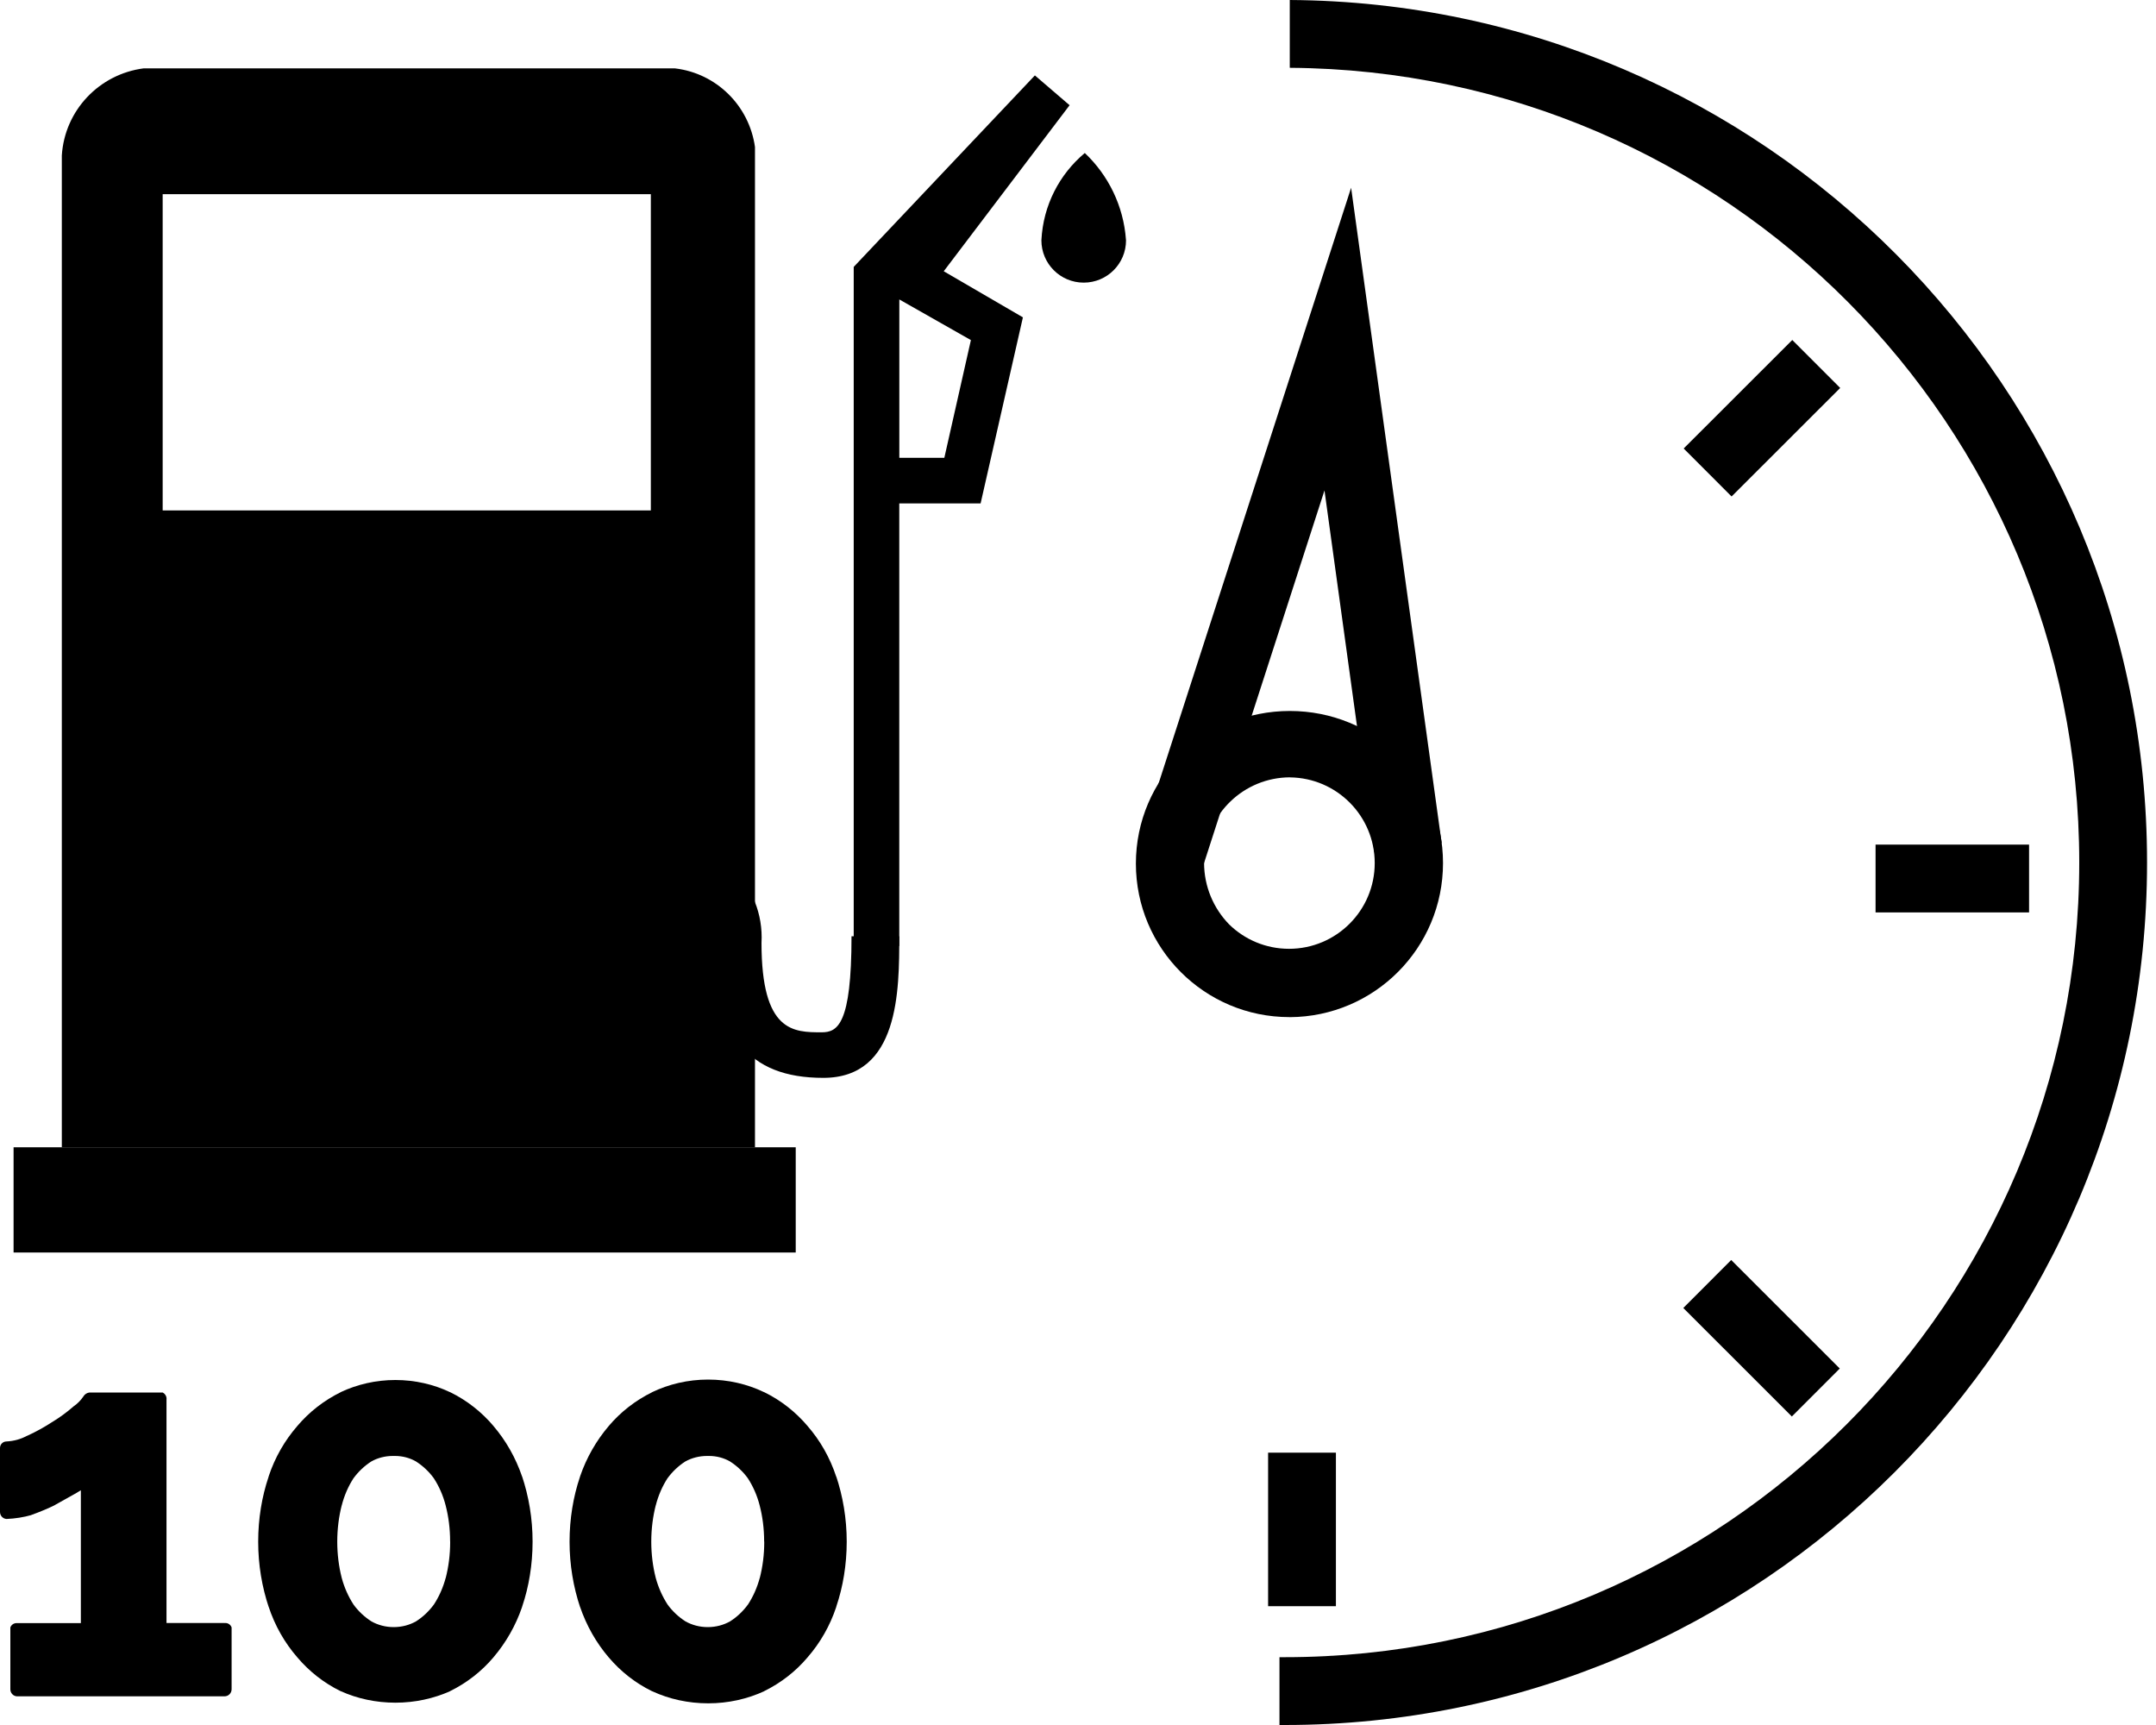 <!-- Generated by IcoMoon.io -->
<svg version="1.1" xmlns="http://www.w3.org/2000/svg" width="40" height="32" viewBox="0 0 40 32">
<title>consumption</title>
<path d="M16.684 17.369c0 1.006 0 2.626-1.409 2.626s-2.013-0.795-2.013-2.506c0.002-0.025 0.003-0.054 0.003-0.083 0-0.278-0.113-0.53-0.295-0.712v0c-0.26-0.171-0.578-0.273-0.921-0.273-0.094 0-0.187 0.008-0.276 0.023l0.010-0.001-0.131-0.835c0.116-0.018 0.25-0.029 0.386-0.029 0.557 0 1.073 0.177 1.494 0.477l-0.008-0.005c0.373 0.328 0.607 0.806 0.607 1.339 0 0.035-0.001 0.070-0.003 0.105l0-0.005c0 1.66 0.594 1.66 1.117 1.66 0.292 0 0.553-0.141 0.553-1.781z"></path>
<path d="M12.518 1.268h-9.852c-0.827 0.107-1.466 0.781-1.519 1.615l-0 0.005v18.395h12.86v-18.556c-0.108-0.769-0.717-1.367-1.481-1.458l-0.008-0.001zM12.075 9.469h-9.057v-5.867h9.057z"></path>
<path d="M23.738 32v-1.258c0.028 0 0.062 0 0.096 0 8.142 0 14.742-6.6 14.742-14.742 0-8.108-6.546-14.688-14.642-14.742l-0.005-0v-1.258c8.796 0.054 15.905 7.197 15.905 16 0 8.837-7.164 16-16 16-0.034 0-0.067-0-0.101-0l0.005 0z"></path>
<path d="M23.93 18.868c-0.002 0-0.005 0-0.008 0-1.573 0-2.848-1.275-2.848-2.848 0-0.791 0.322-1.506 0.843-2.022l0-0c0.522-0.501 1.231-0.809 2.013-0.809s1.491 0.308 2.014 0.81l-0.001-0.001c0.512 0.516 0.829 1.227 0.829 2.013 0 1.573-1.27 2.849-2.841 2.858h-0.001zM23.93 14.42c-0.852 0.004-1.546 0.674-1.59 1.516l-0 0.004c-0.001 0.019-0.001 0.042-0.001 0.064 0 0.445 0.177 0.848 0.465 1.144l-0-0c0.286 0.28 0.679 0.453 1.111 0.453 0.878 0 1.59-0.712 1.59-1.59 0-0.873-0.703-1.581-1.573-1.59h-0.001z"></path>
<path d="M22.309 16.101l-1.197-0.382 3.955-12.236 1.68 12.156-1.248 0.171-0.926-6.712-2.264 7.004z"></path>
<path d="M31.237 8.32l2.015-2.013 0.889 0.89-2.015 2.013-0.889-0.89z"></path>
<path d="M31.23 24.264l0.889-0.89 2.014 2.013-0.889 0.89-2.014-2.013z"></path>
<path d="M23.527 26.948h1.258v2.848h-1.258v-2.848z"></path>
<path d="M34.797 15.668h2.848v1.258h-2.848v-1.258z"></path>
<path d="M19.844 1.952l-0.644-0.553-3.361 3.552v12.599h0.845v-8.211h1.509l0.785-3.452-1.469-0.855zM18.013 6.309l-0.493 2.184h-0.835v-2.938z"></path>
<path d="M20.891 4.458c0 0.434-0.351 0.785-0.785 0.785s-0.785-0.351-0.785-0.785v0c0.032-0.652 0.337-1.227 0.802-1.617l0.003-0.003c0.435 0.412 0.719 0.979 0.764 1.612l0 0.008z"></path>
<path d="M4.166 30.108h-1.077v-4.146c0.001-0.004 0.001-0.009 0.001-0.014 0-0.050-0.029-0.094-0.071-0.116l-0.001-0h-1.359c-0.047 0.006-0.087 0.032-0.11 0.070l-0 0.001c-0.052 0.076-0.115 0.14-0.189 0.19l-0.002 0.002c-0.119 0.104-0.25 0.2-0.39 0.285l-0.012 0.007c-0.131 0.086-0.283 0.17-0.441 0.243l-0.022 0.009c-0.108 0.058-0.235 0.094-0.37 0.101l-0.002 0c-0.067 0-0.121 0.054-0.121 0.121v1.187c0 0 0 0 0 0 0 0.069 0.053 0.125 0.12 0.13l0 0c0.164-0.007 0.319-0.032 0.467-0.074l-0.014 0.003c0.178-0.064 0.321-0.125 0.46-0.193l-0.027 0.012 0.413-0.231 0.081-0.050v2.465h-1.187c-0.002-0-0.004-0-0.007-0-0.052 0-0.097 0.033-0.114 0.080l-0 0.001v1.147c0 0 0 0 0 0 0 0.069 0.053 0.125 0.12 0.13l0 0h3.854c0.072 0 0.131-0.059 0.131-0.131v0-1.147c-0.017-0.048-0.062-0.082-0.114-0.082-0.006 0-0.012 0-0.017 0.001l0.001-0z"></path>
<path d="M9.157 26.455c-0.222-0.262-0.493-0.476-0.801-0.627l-0.015-0.006c-0.295-0.14-0.641-0.222-1.006-0.222s-0.711 0.082-1.021 0.228l0.015-0.006c-0.322 0.158-0.593 0.372-0.812 0.63l-0.003 0.004c-0.231 0.265-0.413 0.581-0.528 0.927l-0.005 0.019c-0.121 0.358-0.191 0.769-0.191 1.197s0.070 0.84 0.199 1.225l-0.008-0.027c0.12 0.365 0.302 0.68 0.536 0.949l-0.003-0.003c0.222 0.262 0.493 0.476 0.801 0.627l0.015 0.006c0.296 0.133 0.642 0.21 1.006 0.21s0.71-0.077 1.022-0.216l-0.016 0.006c0.322-0.158 0.593-0.372 0.812-0.63l0.003-0.004c0.227-0.267 0.409-0.582 0.527-0.926l0.006-0.020c0.121-0.358 0.191-0.769 0.191-1.197s-0.070-0.84-0.199-1.225l0.008 0.027c-0.124-0.364-0.306-0.679-0.537-0.95l0.003 0.004zM8.352 28.599c0 0.002 0 0.004 0 0.006 0 0.234-0.029 0.46-0.085 0.677l0.004-0.019c-0.051 0.191-0.127 0.359-0.226 0.51l0.004-0.007c-0.091 0.124-0.201 0.228-0.327 0.309l-0.005 0.003c-0.119 0.067-0.261 0.106-0.413 0.106s-0.294-0.039-0.417-0.108l0.004 0.002c-0.131-0.084-0.241-0.188-0.33-0.309l-0.002-0.003c-0.094-0.145-0.17-0.312-0.218-0.491l-0.003-0.012c-0.051-0.199-0.081-0.428-0.081-0.664s0.029-0.465 0.085-0.683l-0.004 0.019c0.049-0.195 0.125-0.366 0.225-0.52l-0.004 0.007c0.091-0.124 0.201-0.228 0.327-0.309l0.005-0.003c0.114-0.064 0.251-0.101 0.396-0.101 0.009 0 0.019 0 0.028 0l-0.001-0c0.005-0 0.010-0 0.015-0 0.142 0 0.276 0.037 0.391 0.103l-0.004-0.002c0.131 0.084 0.241 0.188 0.33 0.309l0.002 0.003c0.096 0.147 0.172 0.318 0.219 0.501l0.003 0.012c0.051 0.197 0.081 0.424 0.081 0.658 0 0.002 0 0.005 0 0.007v-0z"></path>
<path d="M15.517 27.401c-0.12-0.365-0.302-0.68-0.536-0.949l0.003 0.003c-0.222-0.262-0.493-0.476-0.801-0.627l-0.015-0.006c-0.302-0.145-0.657-0.23-1.031-0.23s-0.729 0.085-1.046 0.237l0.015-0.006c-0.322 0.158-0.593 0.372-0.812 0.63l-0.003 0.004c-0.227 0.267-0.409 0.582-0.527 0.926l-0.006 0.020c-0.121 0.358-0.191 0.769-0.191 1.197s0.070 0.84 0.199 1.225l-0.008-0.027c0.124 0.364 0.306 0.679 0.537 0.95l-0.003-0.004c0.222 0.262 0.493 0.476 0.801 0.627l0.015 0.006c0.303 0.14 0.658 0.221 1.031 0.221s0.728-0.081 1.047-0.228l-0.016 0.006c0.322-0.158 0.593-0.372 0.812-0.63l0.003-0.004c0.231-0.265 0.413-0.581 0.528-0.927l0.005-0.019c0.121-0.358 0.191-0.769 0.191-1.197s-0.070-0.84-0.199-1.225l0.008 0.027zM14.179 28.599c0 0.002 0 0.004 0 0.006 0 0.234-0.029 0.46-0.085 0.677l0.004-0.019c-0.051 0.191-0.127 0.359-0.226 0.51l0.004-0.007c-0.091 0.124-0.201 0.228-0.327 0.309l-0.005 0.003c-0.119 0.067-0.261 0.106-0.413 0.106s-0.294-0.039-0.417-0.108l0.004 0.002c-0.131-0.084-0.241-0.188-0.33-0.309l-0.002-0.003c-0.094-0.145-0.17-0.312-0.219-0.491l-0.003-0.012c-0.051-0.199-0.081-0.428-0.081-0.664s0.029-0.465 0.085-0.683l-0.004 0.019c0.049-0.195 0.125-0.366 0.225-0.52l-0.004 0.007c0.091-0.124 0.201-0.228 0.327-0.309l0.005-0.003c0.116-0.064 0.254-0.101 0.401-0.101 0.008 0 0.016 0 0.023 0l-0.001-0c0.005-0 0.010-0 0.015-0 0.142 0 0.276 0.037 0.391 0.103l-0.004-0.002c0.131 0.084 0.241 0.188 0.33 0.309l0.002 0.003c0.096 0.147 0.172 0.318 0.219 0.501l0.003 0.012c0.051 0.197 0.081 0.424 0.081 0.658 0 0.002 0 0.005 0 0.007v-0z"></path>
<path d="M0.252 21.283h14.511v1.952h-14.511v-1.952z"></path>
</svg>
